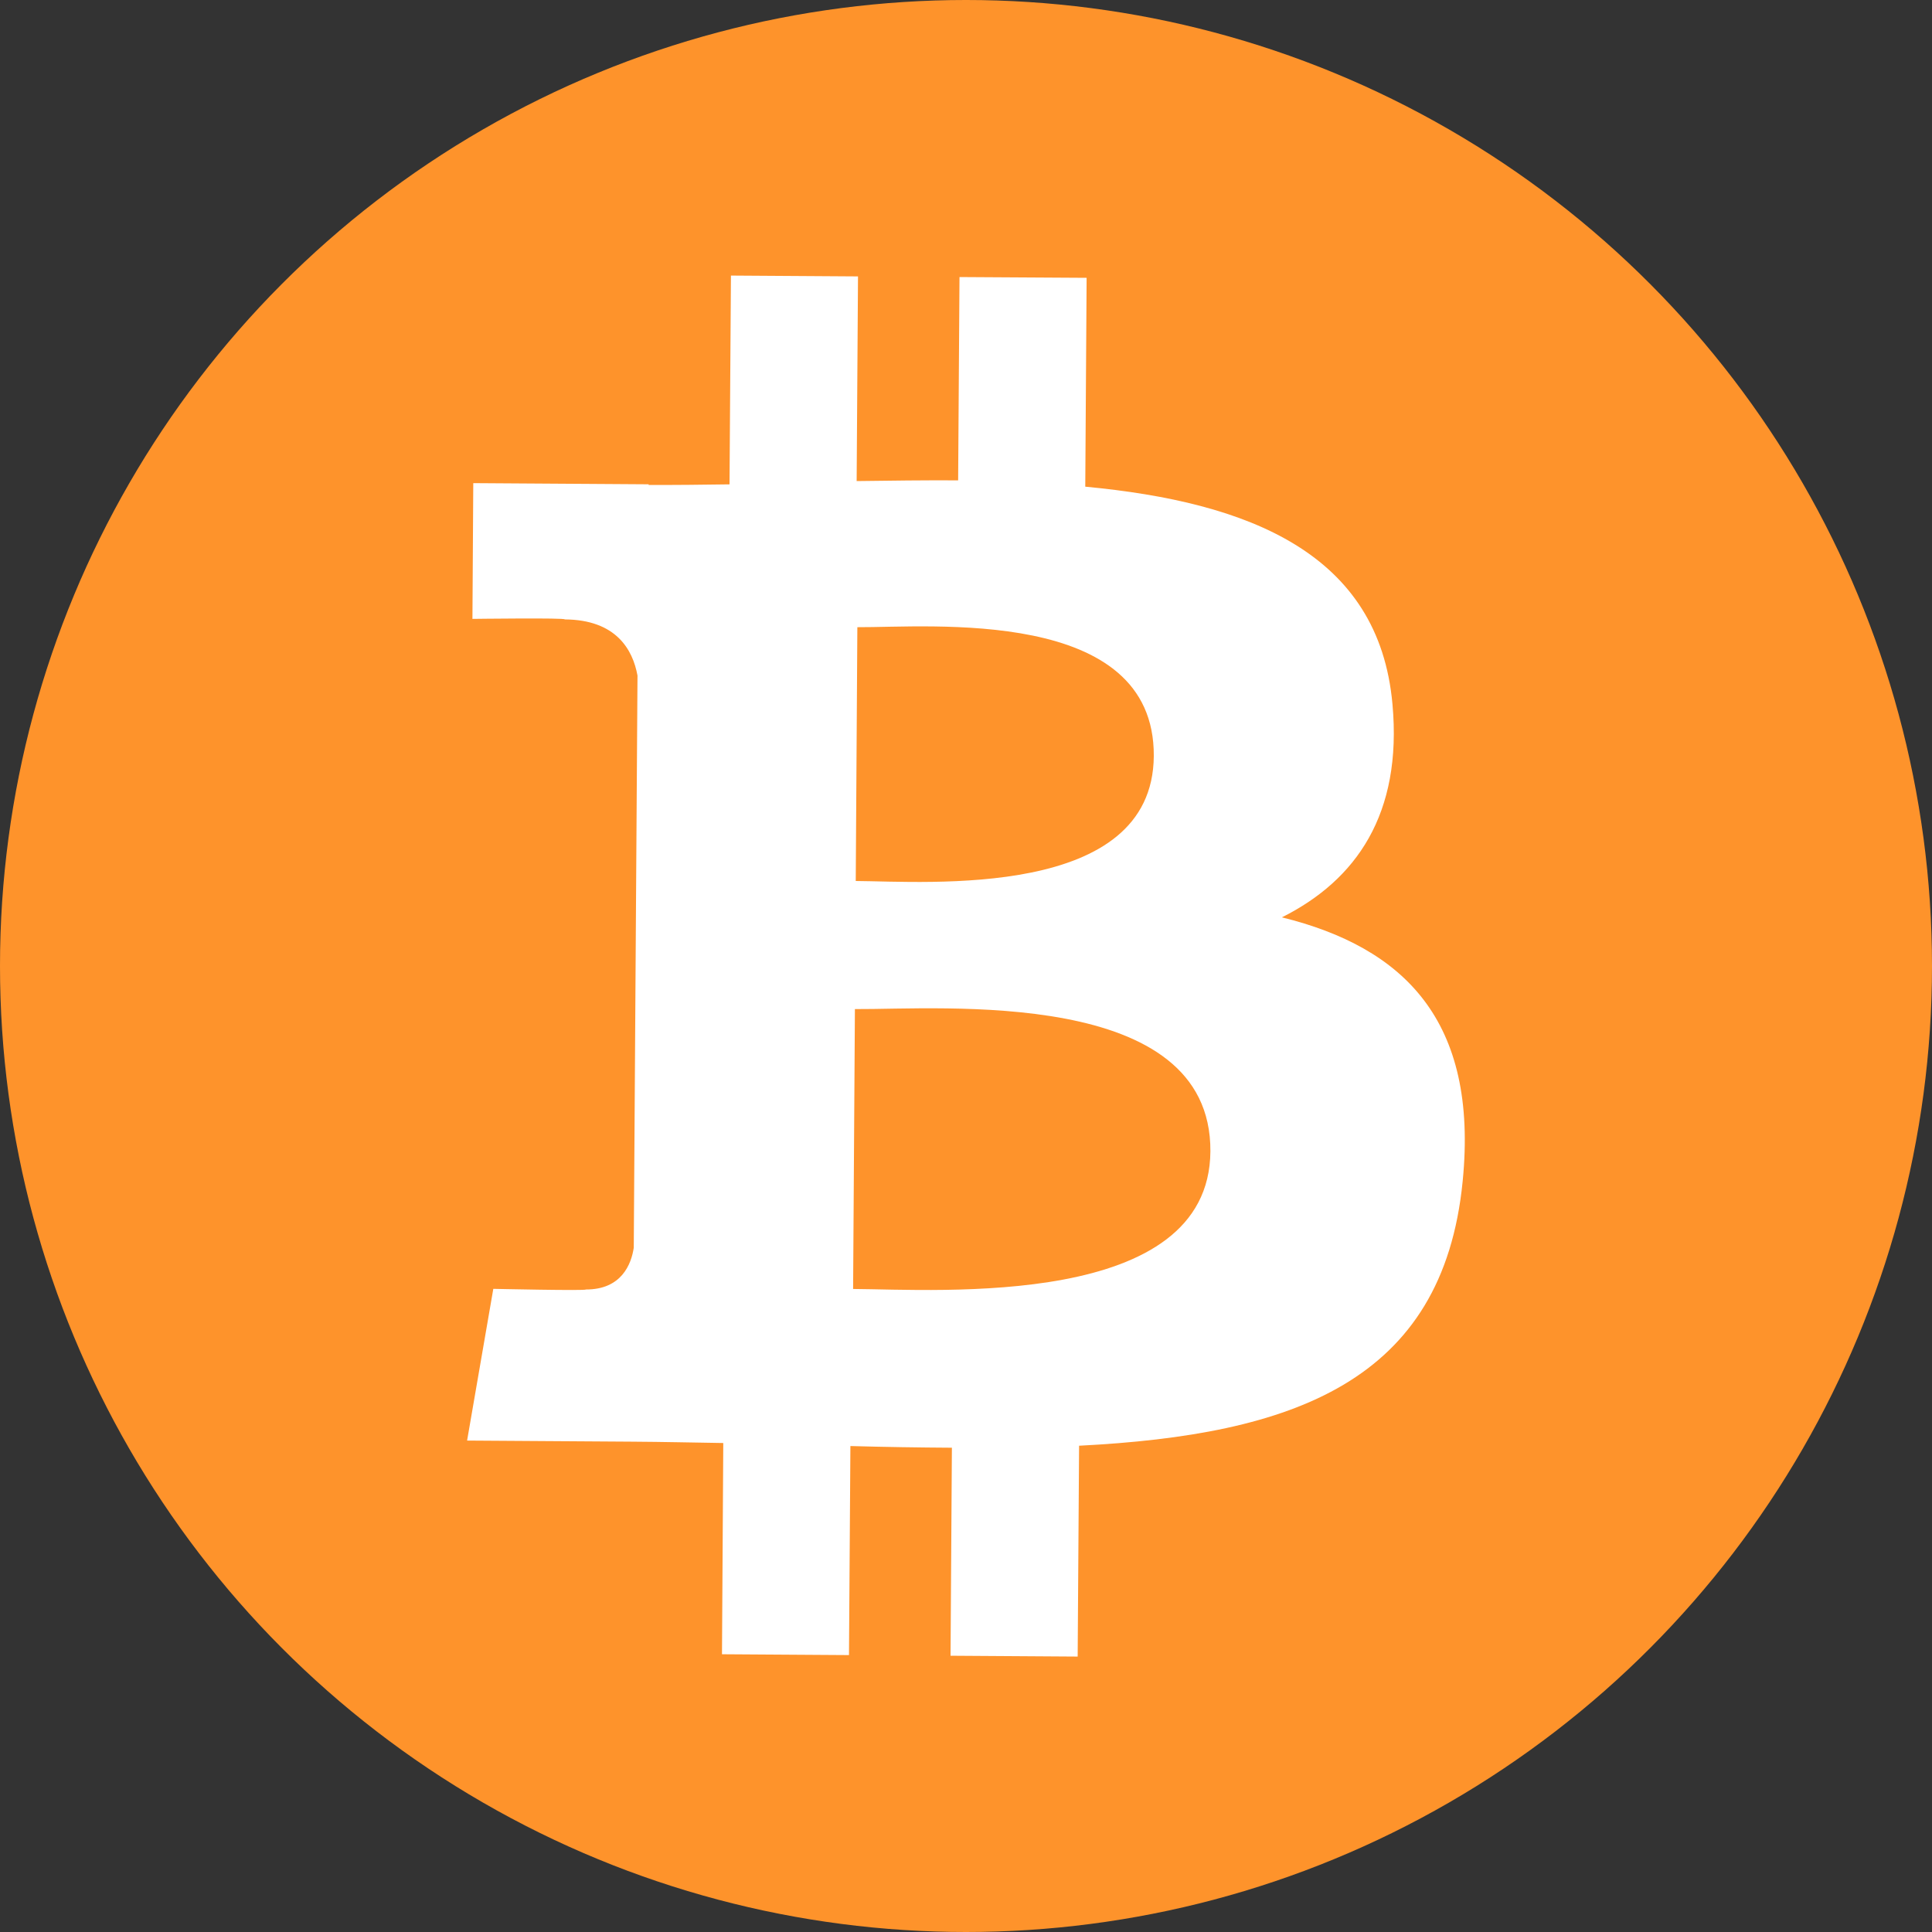 <?xml version="1.0" encoding="UTF-8"?>
<svg id="Layer_2" data-name="Layer 2" xmlns="http://www.w3.org/2000/svg" viewBox="0 0 300 300">
  <rect x="0" y="0" width="300" height="300" fill="#333333" stroke="none"/>
  <defs>
    <style>
      .cls-1 {
        fill: #fff;
      }

      .cls-2 {
        fill: #fe932b;
      }
    </style>
  </defs>
  <g id="Layer_1-2" data-name="Layer 1">
    <g>
      <circle class="cls-2" cx="150" cy="150" r="150"/>
      <path class="cls-1" d="M199.08,142.43c11.48-5.76,18.7-15.99,17.14-33.1h0c-2.1-23.39-22.23-31.36-47.7-33.76l.21-32.43-19.74-.12-.21,31.57c-5.18-.03-10.49.04-15.76.11l.21-31.78-19.73-.13-.22,32.42c-4.27.06-8.47.11-12.56.09v-.1s-27.23-.18-27.23-.18l-.13,21.08s14.58-.19,14.33.08c8,.05,10.57,4.71,11.3,8.72l-.58,88.84c-.37,2.51-1.87,6.52-7.46,6.49.25.22-14.35-.1-14.35-.1l-4.07,23.56,25.69.17c4.78.03,9.48.14,14.09.21l-.2,32.8,19.72.13.22-32.46c5.41.15,10.65.23,15.76.26l-.21,32.3,19.74.13.22-32.74c33.2-1.69,56.48-9.9,59.56-41.04,2.5-25.08-9.23-36.35-28.04-41ZM133.13,97.39c11.15.07,46.18-3.25,46.03,20.01-.15,22.3-35.14,19.47-46.28,19.4l.25-39.42ZM187.95,178.77c-.15,24.51-42.1,21.46-55.48,21.38l.28-43.46c13.39.09,55.35-3.48,55.2,22.08h0Z"/>
    </g>
  </g>
</svg>